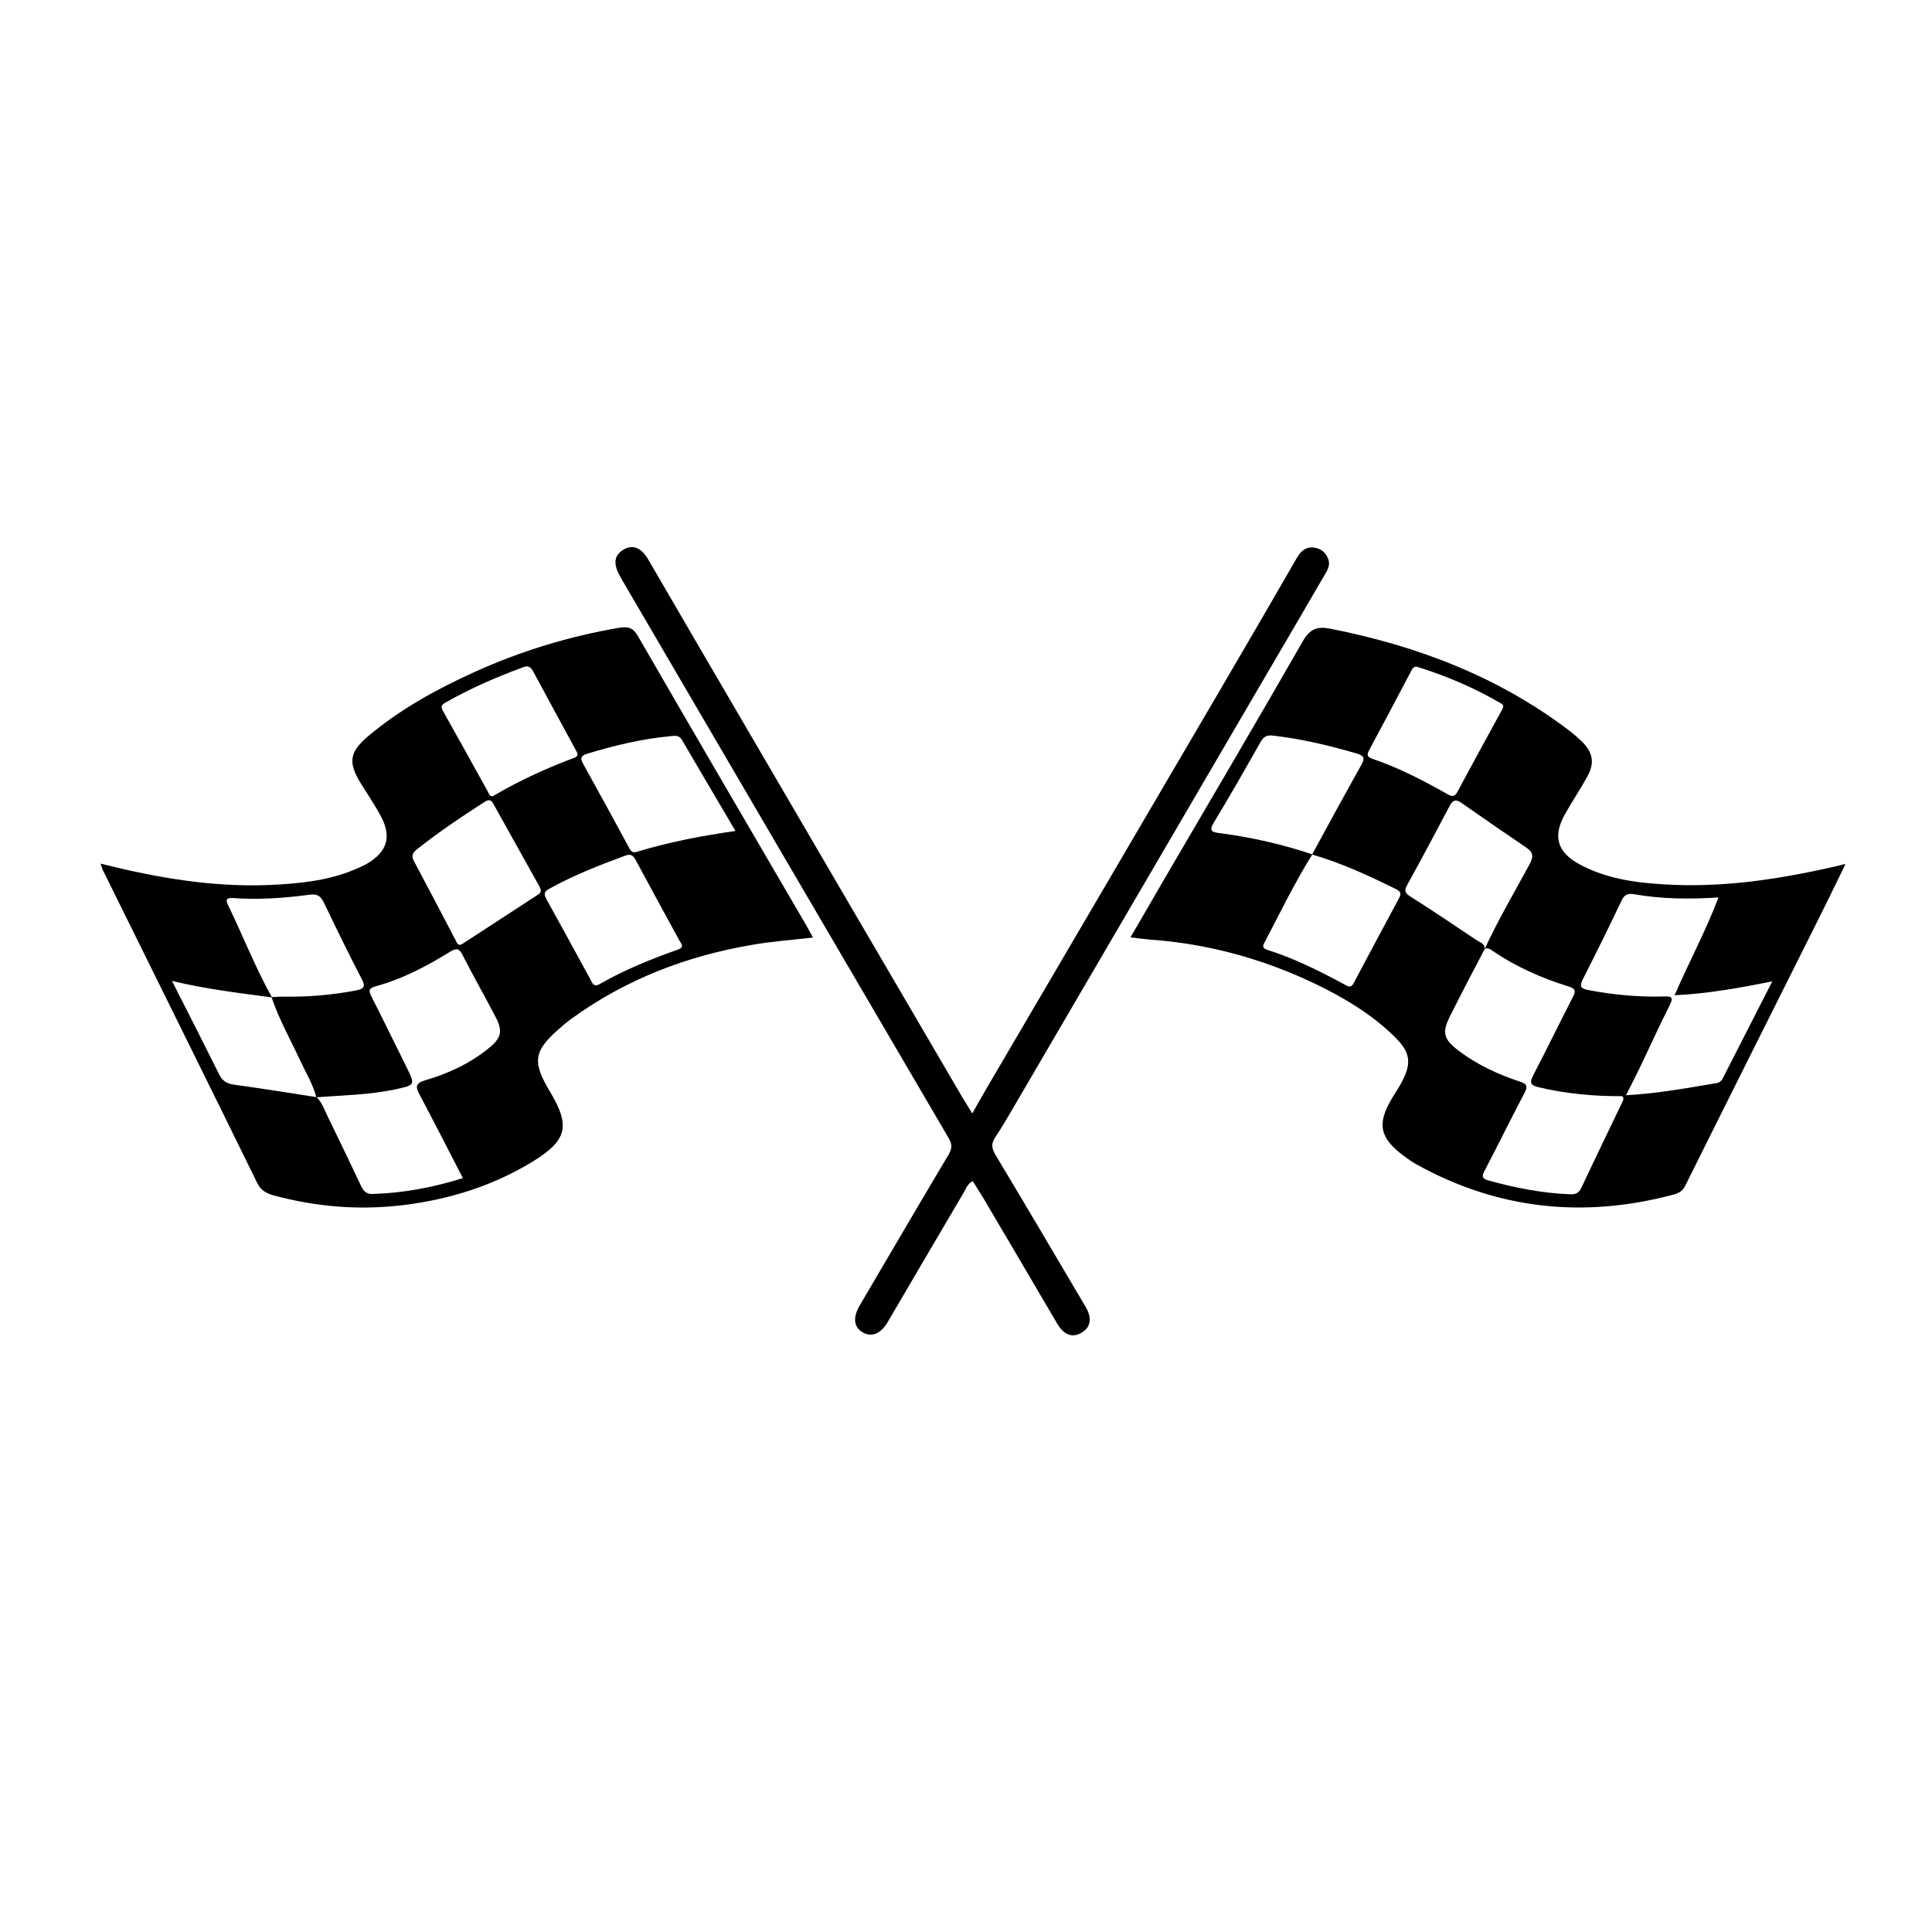 <svg xmlns="http://www.w3.org/2000/svg" xmlns:xlink="http://www.w3.org/1999/xlink" width="64" zoomAndPan="magnify" viewBox="0 0 48 48" height="64" preserveAspectRatio="xMidYMid meet" version="1.0"><defs><clipPath id="777fe22764"><path d="M 2.492 15 L 21 15 L 21 30 L 2.492 30 Z M 2.492 15 " clip-rule="nonzero"/></clipPath><clipPath id="e21acb8662"><path d="M 28 15 L 45.84 15 L 45.84 30 L 28 30 Z M 28 15 " clip-rule="nonzero"/></clipPath><clipPath id="0b67ff0b79"><path d="M 15 13.457 L 34 13.457 L 34 33.293 L 15 33.293 Z M 15 13.457 " clip-rule="nonzero"/></clipPath></defs><g clip-path="url(#777fe22764)"><path fill="#000000" d="M 2.5 21.457 C 3.902 21.809 5.27 22.043 6.672 21.988 C 7.395 21.957 8.113 21.891 8.789 21.613 C 8.898 21.566 9.012 21.52 9.113 21.461 C 9.625 21.164 9.738 20.781 9.457 20.27 C 9.309 19.992 9.129 19.73 8.965 19.465 C 8.645 18.945 8.676 18.688 9.148 18.289 C 9.938 17.625 10.836 17.129 11.773 16.703 C 12.926 16.18 14.125 15.812 15.375 15.598 C 15.602 15.559 15.727 15.59 15.852 15.809 C 17.242 18.215 18.645 20.613 20.047 23.016 C 20.094 23.098 20.141 23.184 20.199 23.293 C 19.684 23.352 19.188 23.387 18.695 23.473 C 17.055 23.75 15.539 24.336 14.195 25.312 C 14.105 25.379 14.02 25.445 13.938 25.52 C 13.254 26.105 13.211 26.367 13.668 27.129 C 14.172 27.969 14.098 28.332 13.227 28.863 C 12.242 29.465 11.16 29.801 10.012 29.941 C 8.926 30.074 7.852 29.984 6.797 29.699 C 6.617 29.648 6.48 29.574 6.391 29.391 C 5.117 26.793 3.832 24.203 2.551 21.609 C 2.535 21.574 2.527 21.535 2.5 21.457 Z M 6.746 24.773 C 6.855 24.77 6.965 24.758 7.074 24.762 C 7.668 24.77 8.254 24.719 8.836 24.609 C 9.027 24.57 9.094 24.531 8.992 24.332 C 8.664 23.703 8.355 23.066 8.047 22.426 C 7.973 22.277 7.898 22.203 7.707 22.227 C 7.074 22.312 6.434 22.359 5.789 22.312 C 5.625 22.301 5.598 22.352 5.668 22.492 C 6.039 23.254 6.344 24.043 6.758 24.781 C 5.949 24.672 5.141 24.578 4.273 24.371 C 4.688 25.188 5.066 25.93 5.438 26.68 C 5.52 26.852 5.633 26.926 5.82 26.949 C 6.504 27.043 7.184 27.152 7.863 27.258 C 8.004 27.391 8.059 27.574 8.141 27.738 C 8.422 28.312 8.699 28.891 8.973 29.469 C 9.035 29.594 9.098 29.668 9.262 29.664 C 10.02 29.641 10.75 29.504 11.5 29.27 C 11.137 28.566 10.785 27.875 10.422 27.191 C 10.316 26.996 10.328 26.91 10.562 26.84 C 11.141 26.672 11.684 26.418 12.152 26.035 C 12.457 25.785 12.496 25.613 12.312 25.266 C 12.043 24.75 11.758 24.246 11.492 23.727 C 11.41 23.566 11.348 23.547 11.184 23.645 C 10.609 24 10.008 24.32 9.348 24.5 C 9.141 24.555 9.16 24.625 9.238 24.777 C 9.527 25.344 9.805 25.922 10.09 26.492 C 10.324 26.965 10.324 26.957 9.797 27.07 C 9.16 27.203 8.508 27.211 7.859 27.262 C 7.781 26.949 7.609 26.672 7.473 26.379 C 7.227 25.848 6.934 25.336 6.746 24.773 Z M 18.273 20.645 C 17.82 19.875 17.379 19.133 16.945 18.387 C 16.875 18.262 16.77 18.277 16.664 18.289 C 15.953 18.355 15.266 18.52 14.586 18.727 C 14.43 18.777 14.41 18.836 14.488 18.977 C 14.871 19.664 15.246 20.355 15.621 21.047 C 15.664 21.125 15.699 21.203 15.82 21.164 C 16.613 20.922 17.426 20.766 18.273 20.645 Z M 11.445 23.473 C 11.461 23.465 11.48 23.457 11.496 23.445 C 12.121 23.039 12.742 22.633 13.367 22.227 C 13.453 22.172 13.449 22.109 13.406 22.031 C 13.023 21.344 12.641 20.656 12.258 19.973 C 12.207 19.879 12.156 19.852 12.047 19.918 C 11.465 20.293 10.887 20.68 10.344 21.113 C 10.246 21.195 10.219 21.266 10.281 21.387 C 10.633 22.047 10.977 22.707 11.324 23.367 C 11.348 23.414 11.363 23.484 11.445 23.473 Z M 14.828 24.48 C 14.852 24.469 14.883 24.461 14.906 24.445 C 15.523 24.09 16.18 23.828 16.848 23.59 C 17.023 23.527 16.914 23.438 16.879 23.367 C 16.516 22.699 16.152 22.035 15.793 21.367 C 15.73 21.254 15.672 21.207 15.535 21.258 C 14.891 21.496 14.25 21.746 13.645 22.082 C 13.516 22.156 13.508 22.215 13.574 22.336 C 13.945 23.004 14.312 23.68 14.68 24.355 C 14.715 24.414 14.73 24.488 14.828 24.48 Z M 12.246 19.781 C 12.262 19.77 12.281 19.762 12.297 19.75 C 12.926 19.383 13.586 19.082 14.266 18.828 C 14.379 18.785 14.355 18.727 14.312 18.648 C 13.957 17.992 13.598 17.336 13.246 16.68 C 13.18 16.559 13.113 16.531 12.984 16.582 C 12.32 16.828 11.672 17.109 11.059 17.461 C 10.953 17.52 10.953 17.57 11.008 17.668 C 11.383 18.336 11.754 19.004 12.125 19.676 C 12.152 19.723 12.16 19.793 12.246 19.781 Z M 12.246 19.781 " fill-opacity="1" fill-rule="nonzero"/></g><g clip-path="url(#e21acb8662)"><path fill="#000000" d="M 28.086 23.289 C 28.379 22.789 28.648 22.32 28.918 21.855 C 30.074 19.879 31.234 17.91 32.371 15.926 C 32.547 15.625 32.723 15.555 33.059 15.621 C 35.23 16.051 37.242 16.82 39.004 18.164 C 39.105 18.242 39.203 18.328 39.297 18.418 C 39.578 18.695 39.625 18.953 39.434 19.297 C 39.254 19.625 39.043 19.934 38.863 20.262 C 38.578 20.789 38.699 21.176 39.234 21.469 C 39.965 21.867 40.773 21.949 41.586 21.984 C 42.969 22.039 44.32 21.82 45.66 21.512 C 45.707 21.5 45.754 21.488 45.855 21.461 C 45.605 21.973 45.379 22.434 45.148 22.898 C 44.055 25.082 42.961 27.262 41.875 29.449 C 41.812 29.578 41.723 29.641 41.59 29.676 C 39.348 30.277 37.207 30.051 35.18 28.922 C 35.074 28.863 34.98 28.793 34.883 28.723 C 34.277 28.273 34.203 27.926 34.582 27.289 C 34.656 27.164 34.742 27.039 34.812 26.91 C 35.082 26.414 35.047 26.145 34.641 25.75 C 34.062 25.184 33.367 24.773 32.633 24.422 C 31.352 23.816 29.996 23.445 28.574 23.344 C 28.426 23.332 28.281 23.312 28.086 23.289 Z M 32.605 21.227 C 32.16 21.938 31.797 22.691 31.41 23.43 C 31.363 23.512 31.375 23.562 31.484 23.598 C 32.172 23.816 32.812 24.137 33.441 24.48 C 33.527 24.527 33.578 24.523 33.629 24.43 C 34 23.727 34.379 23.023 34.754 22.324 C 34.809 22.223 34.82 22.16 34.691 22.094 C 34.012 21.758 33.328 21.441 32.598 21.23 C 33.004 20.488 33.406 19.746 33.82 19.008 C 33.906 18.848 33.906 18.781 33.715 18.723 C 33.031 18.523 32.344 18.359 31.637 18.277 C 31.488 18.258 31.402 18.289 31.324 18.426 C 30.945 19.094 30.566 19.762 30.168 20.418 C 30.02 20.656 30.113 20.676 30.332 20.703 C 31.105 20.805 31.863 20.977 32.605 21.227 Z M 36.887 23.578 C 37.219 22.855 37.625 22.168 38.004 21.469 C 38.098 21.293 38.102 21.18 37.922 21.059 C 37.379 20.691 36.84 20.32 36.305 19.945 C 36.156 19.84 36.086 19.891 36.012 20.031 C 35.668 20.684 35.32 21.336 34.965 21.98 C 34.887 22.121 34.898 22.184 35.039 22.273 C 35.594 22.625 36.137 22.988 36.68 23.355 C 36.762 23.41 36.895 23.438 36.887 23.578 C 36.605 24.117 36.32 24.656 36.047 25.203 C 35.812 25.66 35.852 25.812 36.266 26.125 C 36.719 26.461 37.223 26.695 37.758 26.871 C 37.938 26.926 37.961 26.992 37.875 27.156 C 37.539 27.793 37.223 28.438 36.891 29.074 C 36.828 29.199 36.793 29.277 36.977 29.328 C 37.645 29.512 38.316 29.645 39.012 29.672 C 39.152 29.676 39.23 29.637 39.289 29.508 C 39.625 28.793 39.969 28.086 40.309 27.375 C 40.328 27.332 40.355 27.289 40.301 27.234 C 39.609 27.238 38.914 27.176 38.227 27.012 C 38.02 26.965 38 26.898 38.09 26.719 C 38.426 26.074 38.746 25.418 39.078 24.77 C 39.156 24.621 39.145 24.562 38.969 24.508 C 38.297 24.301 37.66 24.016 37.078 23.621 C 37.02 23.582 36.965 23.535 36.887 23.578 Z M 41.605 24.727 C 41.965 23.895 42.379 23.133 42.695 22.297 C 41.969 22.344 41.285 22.336 40.613 22.219 C 40.441 22.188 40.363 22.223 40.289 22.371 C 39.977 23.027 39.656 23.68 39.324 24.332 C 39.238 24.504 39.266 24.559 39.461 24.598 C 40.074 24.715 40.691 24.773 41.312 24.758 C 41.508 24.75 41.598 24.754 41.48 24.98 C 41.223 25.488 40.988 26.012 40.742 26.523 C 40.637 26.742 40.527 26.957 40.398 27.211 C 41.191 27.168 41.918 27.031 42.645 26.91 C 42.723 26.895 42.773 26.852 42.805 26.785 C 43.207 26 43.605 25.215 44.031 24.383 C 43.203 24.547 42.43 24.688 41.605 24.727 Z M 35.207 16.566 C 35.105 16.555 35.082 16.629 35.051 16.688 C 34.707 17.34 34.363 17.996 34.012 18.645 C 33.945 18.773 33.984 18.812 34.105 18.855 C 34.75 19.074 35.352 19.387 35.941 19.719 C 36.062 19.789 36.137 19.816 36.215 19.664 C 36.57 18.996 36.938 18.332 37.301 17.664 C 37.332 17.605 37.387 17.531 37.305 17.484 C 36.641 17.094 35.938 16.793 35.207 16.566 Z M 35.207 16.566 " fill-opacity="1" fill-rule="nonzero"/></g><g clip-path="url(#0b67ff0b79)"><path fill="#000000" d="M 24.168 29.344 C 24.035 29.41 24.008 29.523 23.953 29.613 C 23.316 30.691 22.684 31.773 22.051 32.852 C 21.883 33.133 21.664 33.227 21.445 33.109 C 21.215 32.984 21.18 32.746 21.355 32.441 C 22.09 31.191 22.82 29.941 23.562 28.695 C 23.652 28.543 23.664 28.438 23.57 28.277 C 20.863 23.66 18.164 19.039 15.461 14.418 C 15.438 14.375 15.414 14.332 15.391 14.289 C 15.23 13.996 15.262 13.789 15.496 13.652 C 15.723 13.523 15.93 13.605 16.102 13.895 C 16.949 15.352 17.797 16.809 18.648 18.262 C 20.398 21.258 22.148 24.254 23.902 27.25 C 23.977 27.375 24.055 27.5 24.156 27.664 C 24.281 27.445 24.387 27.25 24.5 27.059 C 26.426 23.773 28.348 20.492 30.273 17.211 C 30.926 16.098 31.574 14.98 32.219 13.863 C 32.316 13.695 32.441 13.578 32.648 13.605 C 32.824 13.629 32.941 13.73 33 13.891 C 33.059 14.051 32.973 14.176 32.898 14.305 C 32.402 15.156 31.906 16.008 31.406 16.859 C 29.34 20.398 27.27 23.938 25.199 27.48 C 25.047 27.742 24.891 28.008 24.723 28.262 C 24.621 28.414 24.637 28.531 24.73 28.688 C 25.484 29.945 26.23 31.211 26.977 32.477 C 27.137 32.754 27.098 32.98 26.867 33.113 C 26.641 33.246 26.43 33.168 26.262 32.879 C 25.668 31.867 25.074 30.855 24.477 29.844 C 24.379 29.676 24.27 29.512 24.168 29.344 Z M 24.168 29.344 " fill-opacity="1" fill-rule="nonzero"/></g></svg>
